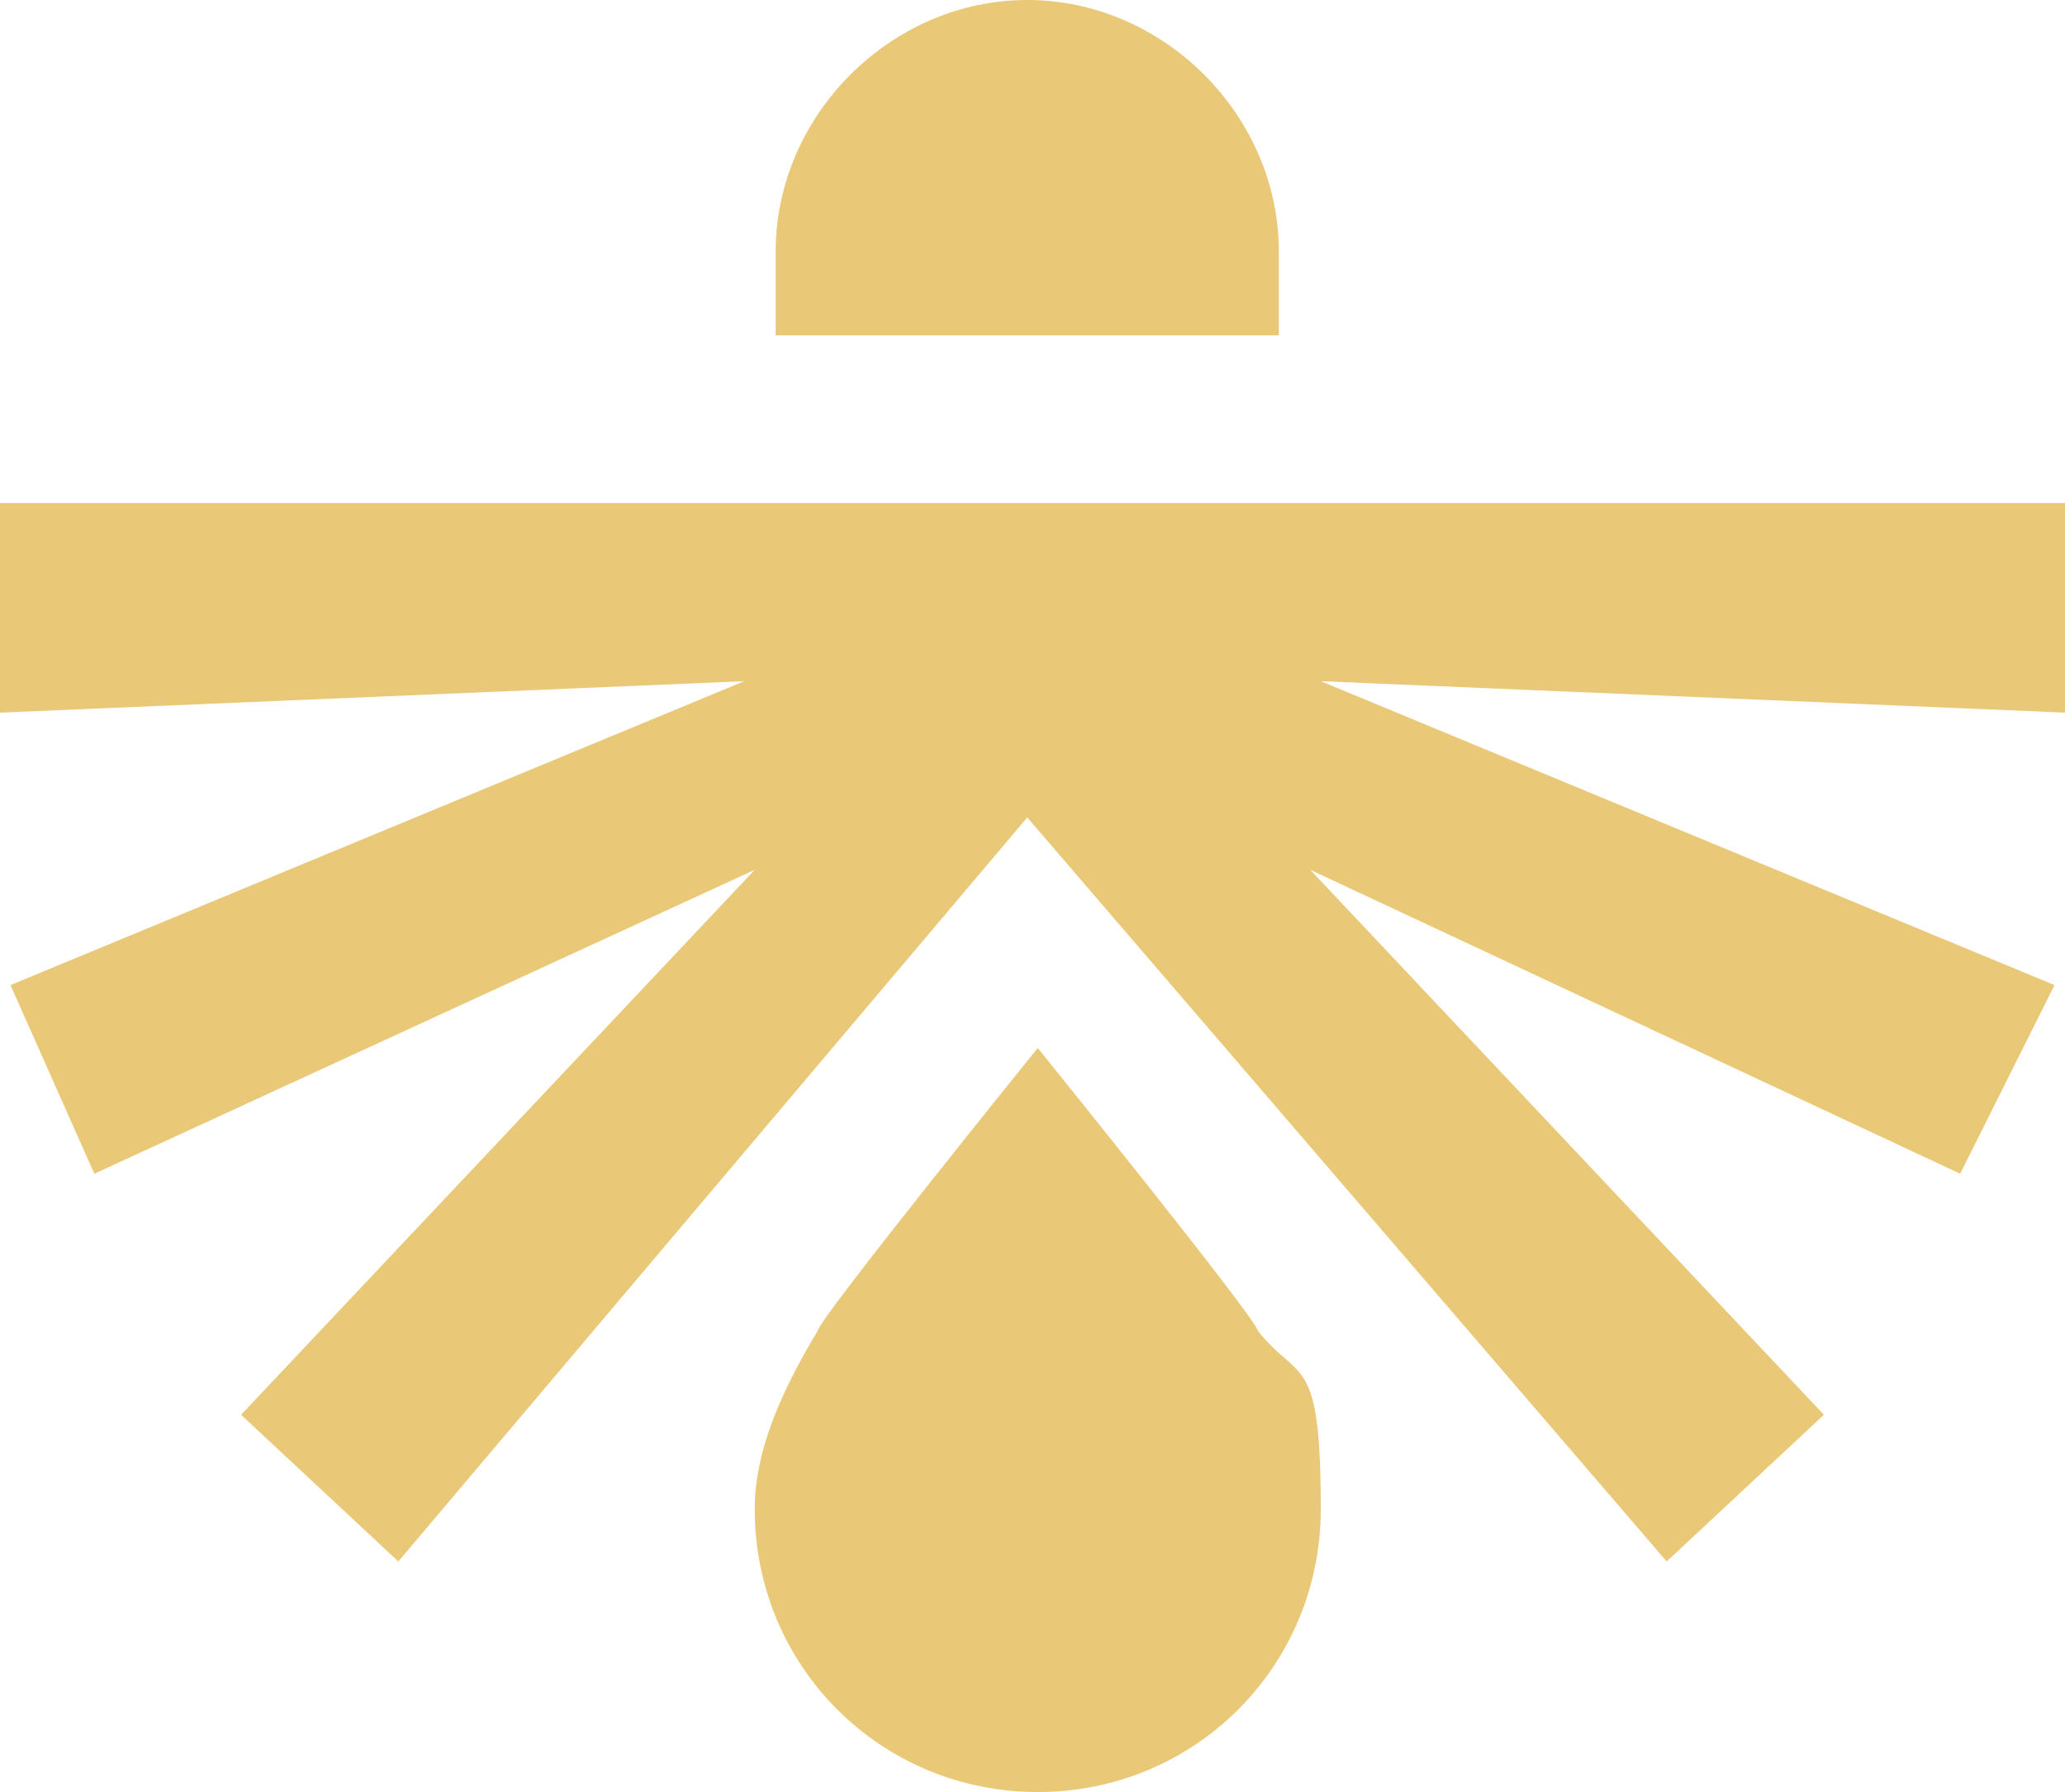 <?xml version="1.0" encoding="UTF-8"?>
<svg id="Layer_3" xmlns="http://www.w3.org/2000/svg" version="1.1" viewBox="0 0 19.7 17.1">
  <!-- Generator: Adobe Illustrator 29.4.0, SVG Export Plug-In . SVG Version: 2.1.0 Build 152)  -->
  <defs>
    <style>
      .st0 {
        fill: #e9c978;
      }
    </style>
  </defs>
  <polygon class="st0" points="19.7 4.8 0 4.8 0 6.8 7.1 6.5 .1 9.4 .9 11.2 7.2 8.3 2.3 13.5 3.8 14.9 9.8 7.8 15.9 14.9 17.4 13.5 12.5 8.3 18.7 11.2 19.6 9.4 12.6 6.5 19.7 6.8 19.7 4.8"/>
  <path class="st0" d="M12,12.7h0c0-.1-2.1-2.7-2.1-2.7,0,0-2.1,2.6-2.1,2.7h0c-.3.5-.6,1.1-.6,1.7,0,1.5,1.2,2.7,2.7,2.7s2.7-1.2,2.7-2.7-.2-1.2-.6-1.7Z"/>
  <path class="st0" d="M12.2,2.4c0-1.3-1.1-2.4-2.4-2.4s-2.4,1.1-2.4,2.4v.8h4.8s0-.8,0-.8Z"/>
</svg>